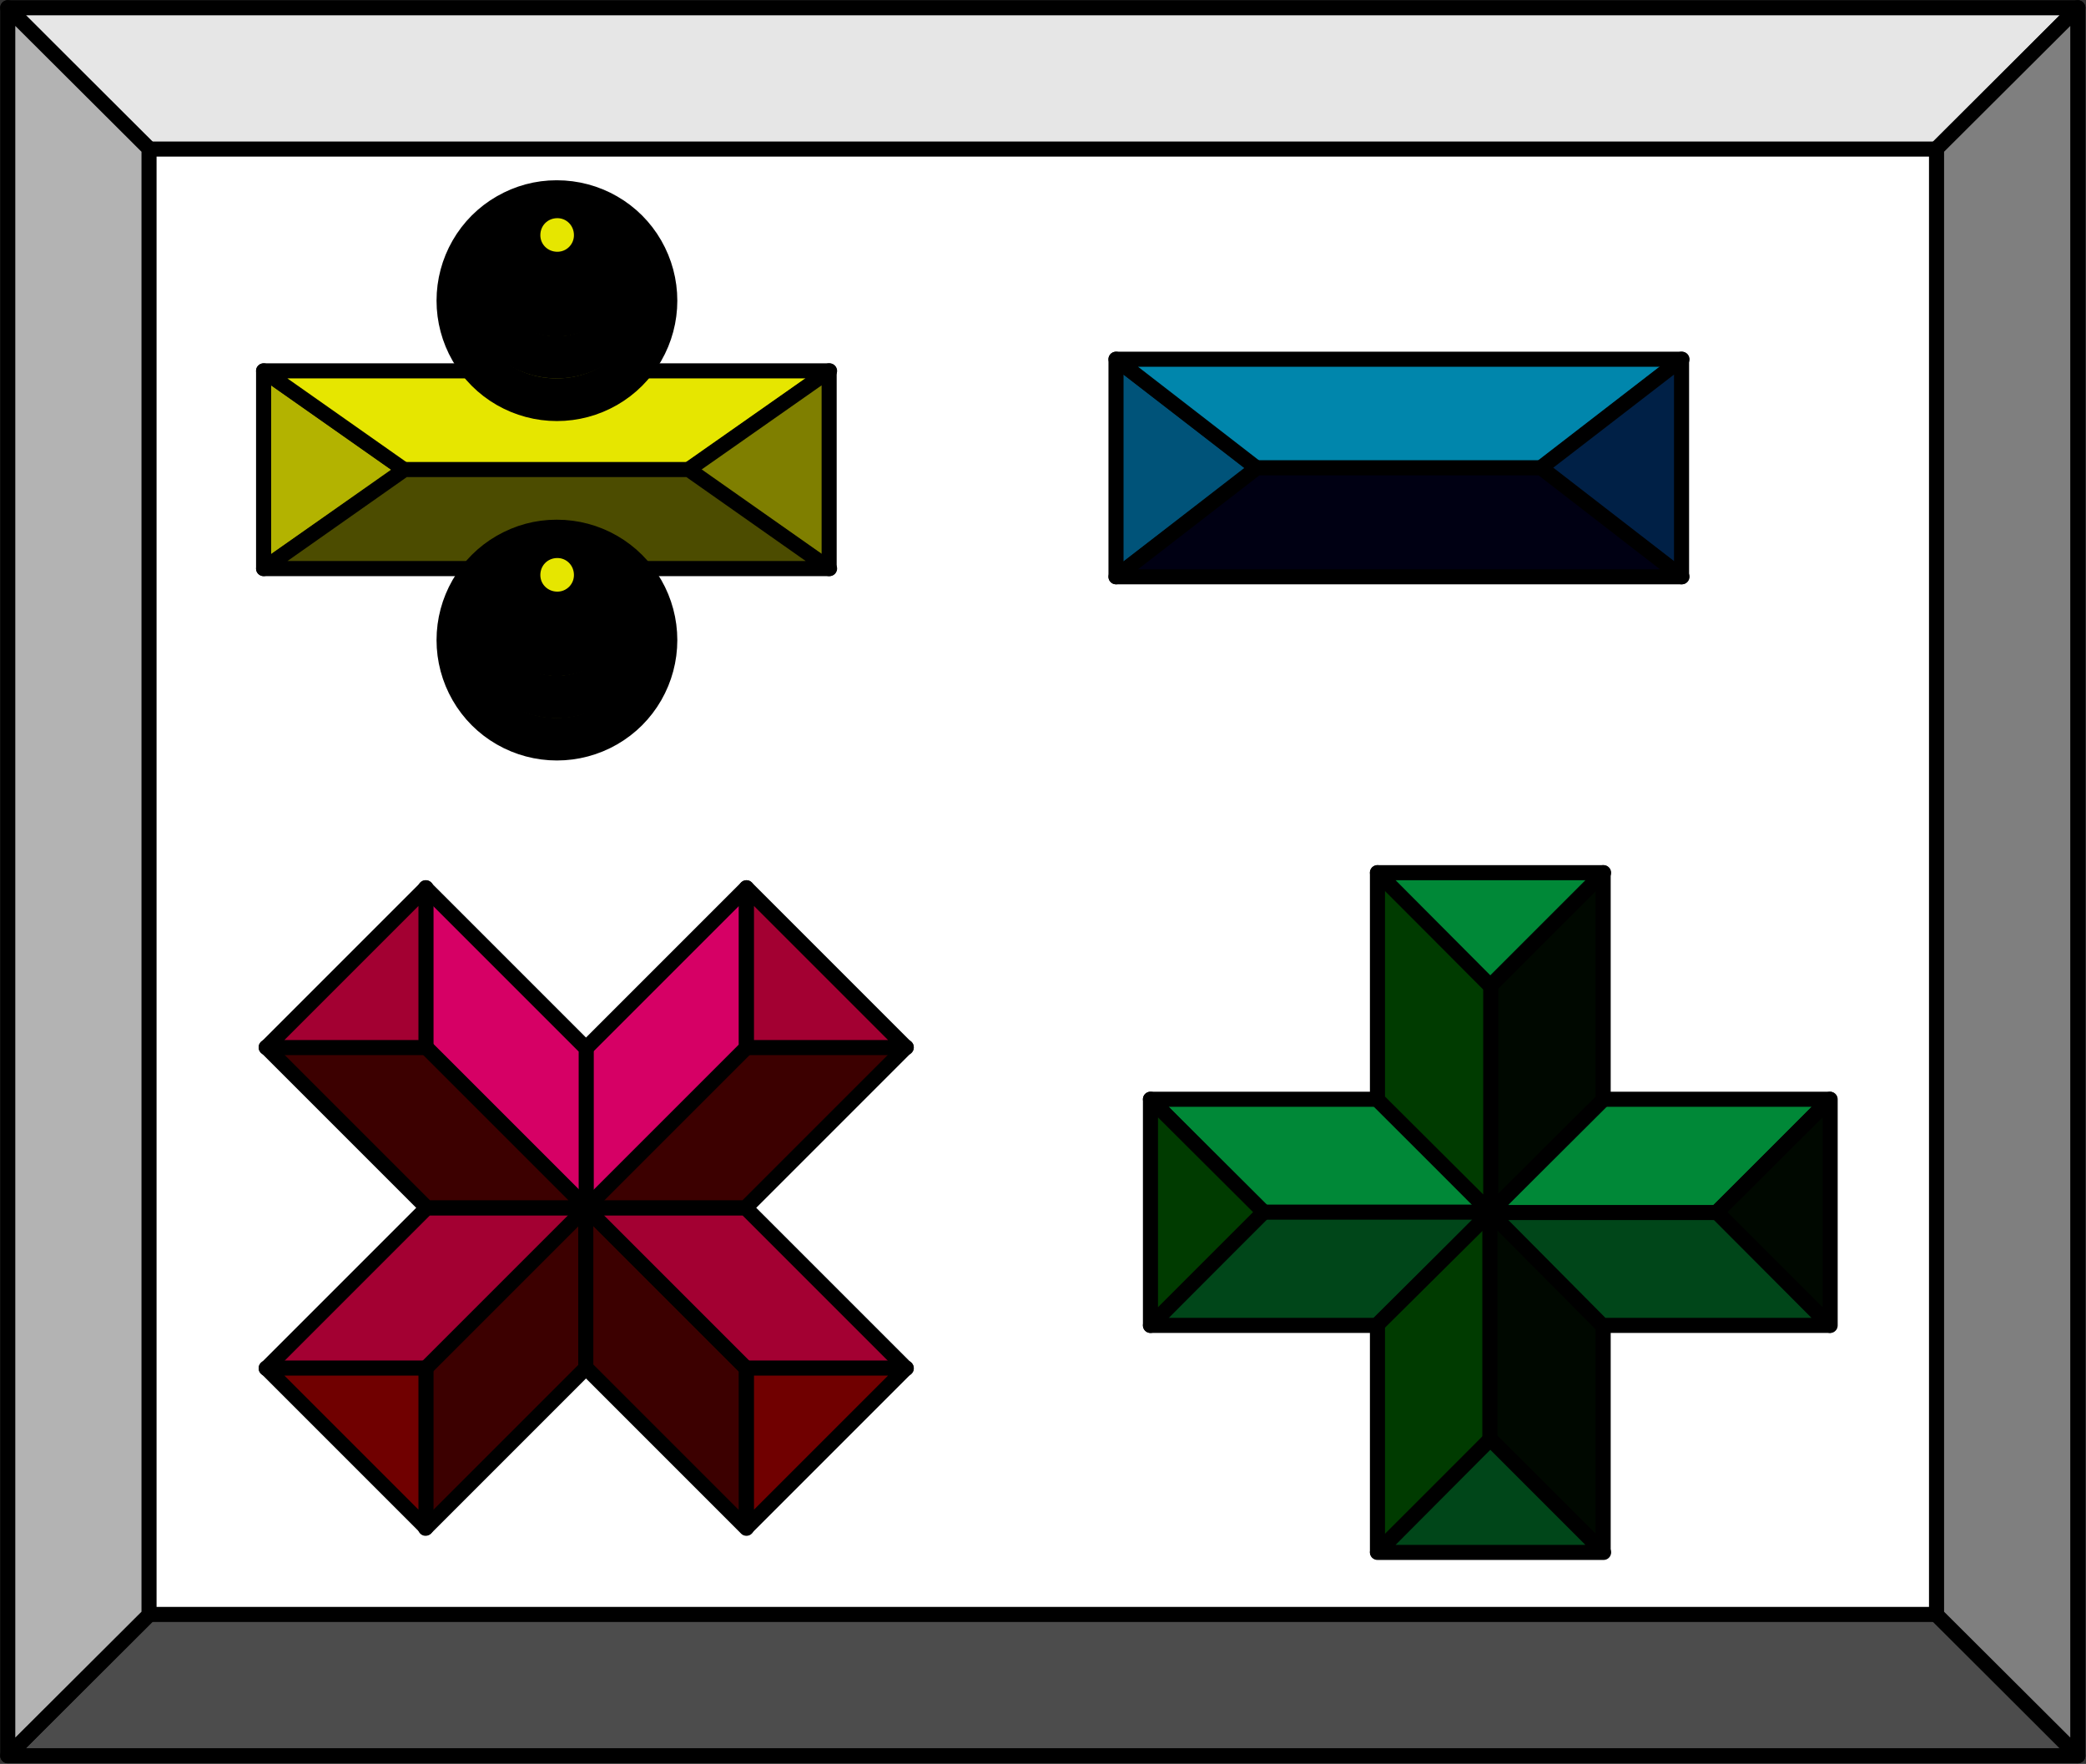 <svg xmlns="http://www.w3.org/2000/svg" xml:space="preserve" width="48.43mm" height="154.772" fill-rule="evenodd" stroke-linejoin="round" stroke-width="28.222" preserveAspectRatio="xMidYMid" version="1.2" viewBox="0 0 4843 4095"><rect x="0" y="0" width="4843" height="4095" fill="#333333" stroke="none"/><defs class="ClipPathGroup"><clipPath id="a" clipPathUnits="userSpaceOnUse"><path d="M0 0h21590v27940H0z"/></clipPath></defs><g class="SlideGroup"><g class="Slide" clip-path="url(#a)" transform="translate(-9288 -11447)"><g class="Page"><g class="Group"><g class="com.sun.star.drawing.PolyPolygonShape"><path fill="none" d="M9489 11677h4430v3654H9489z" class="BoundingBox"/><path fill="#fff" d="M9507 15312v-3617h4393v3617z"/><path fill="none" stroke="#000" stroke-width="35" d="M9507 15312v-3617h4393v3617z"/></g><g class="com.sun.star.drawing.PolyPolygonShape"><path fill="none" d="M11941 13981h826v300h-826z" class="BoundingBox"/><path fill="#008837" d="m12748 14262-262-263h-527l261 263z"/><path fill="none" stroke="#000" stroke-width="35" d="m12748 14262-262-263h-527l261 263z"/></g><g class="com.sun.star.drawing.PolyPolygonShape"><path fill="none" d="M11941 14243h826v300h-826z" class="BoundingBox"/><path fill="#004619" d="m12748 14261-262 263h-527l261-263z"/><path fill="none" stroke="#000" stroke-width="35" d="m12748 14261-262 263h-527l261-263z"/></g><g class="com.sun.star.drawing.PolyPolygonShape"><path fill="none" d="M11941 13981h300v562h-300z" class="BoundingBox"/><path fill="#003b00" d="m12222 14261-263 263v-525z"/><path fill="none" stroke="#000" stroke-width="35" d="m12222 14261-263 263v-525z"/></g><g class="com.sun.star.drawing.PolyPolygonShape"><path fill="none" d="M12468 14243h300v826h-300z" class="BoundingBox"/><path fill="#003b00" d="m12749 14261-263 261v528l263-262z"/><path fill="none" stroke="#000" stroke-width="35" d="m12749 14261-263 261v528l263-262z"/></g><g class="com.sun.star.drawing.PolyPolygonShape"><path fill="none" d="M12729 14243h300v826h-300z" class="BoundingBox"/><path fill="#000800" d="m12747 14261 263 261v528l-263-262z"/><path fill="none" stroke="#000" stroke-width="35" d="m12747 14261 263 261v528l-263-262z"/></g><g class="com.sun.star.drawing.PolyPolygonShape"><path fill="none" d="M12468 14770h562v300h-562z" class="BoundingBox"/><path fill="#004619" d="m12748 14788 263 263h-525z"/><path fill="none" stroke="#000" stroke-width="35" d="m12748 14788 263 263h-525z"/></g><g class="com.sun.star.drawing.PolyPolygonShape"><path fill="none" d="M12729 14243h826v300h-826z" class="BoundingBox"/><path fill="#004619" d="m12747 14261 261 263h528l-262-263z"/><path fill="none" stroke="#000" stroke-width="35" d="m12747 14261 261 263h528l-262-263z"/></g><g class="com.sun.star.drawing.PolyPolygonShape"><path fill="none" d="M12729 13981h826v300h-826z" class="BoundingBox"/><path fill="#008837" d="m12747 14262 261-263h528l-262 263z"/><path fill="none" stroke="#000" stroke-width="35" d="m12747 14262 261-263h528l-262 263z"/></g><g class="com.sun.star.drawing.PolyPolygonShape"><path fill="none" d="M13256 13981h300v562h-300z" class="BoundingBox"/><path fill="#000800" d="m13274 14261 263-262v525z"/><path fill="none" stroke="#000" stroke-width="35" d="m13274 14261 263-262v525z"/></g><g class="com.sun.star.drawing.PolyPolygonShape"><path fill="none" d="M12729 13455h300v826h-300z" class="BoundingBox"/><path fill="#000800" d="m12747 14262 263-262v-527l-263 261z"/><path fill="none" stroke="#000" stroke-width="35" d="m12747 14262 263-262v-527l-263 261z"/></g><g class="com.sun.star.drawing.PolyPolygonShape"><path fill="none" d="M12468 13455h300v826h-300z" class="BoundingBox"/><path fill="#003b00" d="m12749 14262-263-262v-527l263 261z"/><path fill="none" stroke="#000" stroke-width="35" d="m12749 14262-263-262v-527l263 261z"/></g><g class="com.sun.star.drawing.PolyPolygonShape"><path fill="none" d="M12468 13455h562v300h-562z" class="BoundingBox"/><path fill="#008837" d="m12748 13736-262-263h525z"/><path fill="none" stroke="#000" stroke-width="35" d="m12748 13736-262-263h525z"/></g><g class="com.sun.star.drawing.PolyPolygonShape"><path fill="none" d="M9288 15177h4843v365H9288z" class="BoundingBox"/><path fill="#4c4c4c" d="m14112 15523-327-328H9633l-327 328z"/><path fill="none" stroke="#000" stroke-width="35" d="m14112 15523-327-328H9633l-327 328z"/></g><g class="com.sun.star.drawing.PolyPolygonShape"><path fill="none" d="M9888 14233h781v410h-781z" class="BoundingBox"/><path fill="#a30032" d="M10650 14251h-371l-373 373h371z"/><path fill="none" stroke="#000" stroke-width="35" d="M10650 14251h-371l-373 373h371z"/></g><g class="com.sun.star.drawing.PolyPolygonShape"><path fill="none" d="M10258 14233h410v781h-410z" class="BoundingBox"/><path fill="#3c0000" d="M10649 14251v371l-373 373v-371z"/><path fill="none" stroke="#000" stroke-width="35" d="M10649 14251v371l-373 373v-371z"/></g><g class="com.sun.star.drawing.PolyPolygonShape"><path fill="none" d="M9888 14605h408v408h-408z" class="BoundingBox"/><path fill="#700000" d="M10277 14623v371l-371-371z"/><path fill="none" stroke="#000" stroke-width="35" d="M10277 14623v371l-371-371z"/></g><g class="com.sun.star.drawing.PolyPolygonShape"><path fill="none" d="M10630 14233h410v781h-410z" class="BoundingBox"/><path fill="#3c0000" d="M10648 14251v371l373 373v-371z"/><path fill="none" stroke="#000" stroke-width="35" d="M10648 14251v371l373 373v-371z"/></g><g class="com.sun.star.drawing.PolyPolygonShape"><path fill="none" d="M10630 14233h781v410h-781z" class="BoundingBox"/><path fill="#a30032" d="M10648 14251h371l373 373h-371z"/><path fill="none" stroke="#000" stroke-width="35" d="M10648 14251h371l373 373h-371z"/></g><g class="com.sun.star.drawing.PolyPolygonShape"><path fill="none" d="M11003 14605h408v408h-408z" class="BoundingBox"/><path fill="#700000" d="M11021 14623h371l-371 371z"/><path fill="none" stroke="#000" stroke-width="35" d="M11021 14623h371l-371 371z"/></g><g class="com.sun.star.drawing.PolyPolygonShape"><path fill="none" d="M10630 13860h781v410h-781z" class="BoundingBox"/><path fill="#3c0000" d="M10648 14251h371l373-373h-371z"/><path fill="none" stroke="#000" stroke-width="35" d="M10648 14251h371l373-373h-371z"/></g><g class="com.sun.star.drawing.PolyPolygonShape"><path fill="none" d="M10630 13490h410v781h-410z" class="BoundingBox"/><path fill="#d60065" d="M10648 14252v-371l373-373v371z"/><path fill="none" stroke="#000" stroke-width="35" d="M10648 14252v-371l373-373v371z"/></g><g class="com.sun.star.drawing.PolyPolygonShape"><path fill="none" d="M11003 13490h408v408h-408z" class="BoundingBox"/><path fill="#a30032" d="M11021 13879v-371l371 371z"/><path fill="none" stroke="#000" stroke-width="35" d="M11021 13879v-371l371 371z"/></g><g class="com.sun.star.drawing.PolyPolygonShape"><path fill="none" d="M10258 13490h410v781h-410z" class="BoundingBox"/><path fill="#d60065" d="M10649 14252v-371l-373-373v371z"/><path fill="none" stroke="#000" stroke-width="35" d="M10649 14252v-371l-373-373v371z"/></g><g class="com.sun.star.drawing.PolyPolygonShape"><path fill="none" d="M9888 13860h781v410h-781z" class="BoundingBox"/><path fill="#3c0000" d="M10650 14251h-371l-373-373h371z"/><path fill="none" stroke="#000" stroke-width="35" d="M10650 14251h-371l-373-373h371z"/></g><g class="com.sun.star.drawing.PolyPolygonShape"><path fill="none" d="M9888 13490h408v408h-408z" class="BoundingBox"/><path fill="#a30032" d="M10277 13879h-371l371-371z"/><path fill="none" stroke="#000" stroke-width="35" d="M10277 13879h-371l371-371z"/></g><g class="com.sun.star.drawing.PolyPolygonShape"><path fill="none" d="M9882 12290h365v496h-365z" class="BoundingBox"/><path fill="#b3b300" d="m10228 12538-328 229v-459z"/><path fill="none" stroke="#000" stroke-width="35" d="m10228 12538-328 229v-459z"/></g><g class="com.sun.star.drawing.PolyPolygonShape"><path fill="none" d="M9882 12290h1351v267H9882z" class="BoundingBox"/><path fill="#e6e600" d="m11214 12308-327 230h-660l-327-230z"/><path fill="none" stroke="#000" stroke-width="35" d="m11214 12308-327 230h-660l-327-230z"/></g><g class="com.sun.star.drawing.PolyPolygonShape"><path fill="none" d="M10867 12290h365v496h-365z" class="BoundingBox"/><path fill="#7f7f00" d="m10885 12538 328 229v-459z"/><path fill="none" stroke="#000" stroke-width="35" d="m10885 12538 328 229v-459z"/></g><g class="com.sun.star.drawing.PolyPolygonShape"><path fill="none" d="M9882 12519h1351v267H9882z" class="BoundingBox"/><path fill="#4c4c00" d="m11214 12767-327-230h-660l-327 230z"/><path fill="none" stroke="#000" stroke-width="35" d="m11214 12767-327-230h-660l-327 230z"/></g><g class="Group"><g class="com.sun.star.drawing.ClosedBezierShape"><path fill="none" d="M10301 12653h561v561h-561z" class="BoundingBox"/><path fill="#4c4c00" d="M10843 12933c0-46-12-91-35-131s-56-73-96-96-85-35-131-35h-1c-46 0-90 12-130 35s-73 56-96 96-35 85-35 131 12 91 35 131 56 73 96 96 85 35 131 35 91-12 131-35 73-56 96-96 35-85 35-131z"/><path fill="none" stroke="#000" stroke-width="35" d="M10843 12933c0-46-12-91-35-131s-56-73-96-96-85-35-131-35h-1c-46 0-90 12-130 35s-73 56-96 96-35 85-35 131 12 91 35 131 56 73 96 96 85 35 131 35 91-12 131-35 73-56 96-96 35-85 35-131z"/></g><g class="com.sun.star.drawing.ClosedBezierShape"><path fill="none" d="M10320 12658h524v524h-524z" class="BoundingBox"/><path fill="#5a5a00" d="M10581 13163c-135 0-243-109-243-244s108-243 243-243 244 108 244 243-109 244-244 244z"/><path fill="none" stroke="#000" stroke-width="35" d="M10581 13163c-135 0-243-109-243-244s108-243 243-243 244 108 244 243-109 244-244 244z"/></g><g class="com.sun.star.drawing.ClosedBezierShape"><path fill="none" d="M10338 12663h487v487h-487z" class="BoundingBox"/><path fill="#686800" d="M10580 13131c-124 0-224-101-224-226 0-124 100-224 224-224 125 0 226 100 226 224 0 125-101 226-226 226z"/><path fill="none" stroke="#000" stroke-width="35" d="M10580 13131c-124 0-224-101-224-226 0-124 100-224 224-224 125 0 226 100 226 224 0 125-101 226-226 226z"/></g><g class="com.sun.star.drawing.ClosedBezierShape"><path fill="none" d="M10357 12668h448v448h-448z" class="BoundingBox"/><path fill="#767600" d="M10786 12891c0-36-9-71-28-102-18-31-44-57-75-75-31-19-66-28-102-28h-2c-35 0-70 10-101 28s-57 44-75 75c-19 31-28 66-28 102 0 37 9 72 28 103 18 31 44 57 75 75s66 28 103 28c36 0 71-10 102-28s57-44 75-75c19-31 28-66 28-103z"/><path fill="none" stroke="#000" stroke-width="35" d="M10786 12891c0-36-9-71-28-102-18-31-44-57-75-75-31-19-66-28-102-28h-2c-35 0-70 10-101 28s-57 44-75 75c-19 31-28 66-28 102 0 37 9 72 28 103 18 31 44 57 75 75s66 28 103 28c36 0 71-10 102-28s57-44 75-75c19-31 28-66 28-103z"/></g><g class="com.sun.star.drawing.ClosedBezierShape"><path fill="none" d="M10376 12672h412v412h-412z" class="BoundingBox"/><path fill="#848400" d="M10582 13065c-105 0-188-84-188-187 0-105 83-188 188-188 103 0 187 83 187 188 0 103-84 187-187 187z"/><path fill="none" stroke="#000" stroke-width="35" d="M10582 13065c-105 0-188-84-188-187 0-105 83-188 188-188 103 0 187 83 187 188 0 103-84 187-187 187z"/></g><g class="com.sun.star.drawing.ClosedBezierShape"><path fill="none" d="M10394 12677h375v375h-375z" class="BoundingBox"/><path fill="#929200" d="M10581 13033c-94 0-169-75-169-169s75-169 169-169 169 75 169 169-75 169-169 169z"/><path fill="none" stroke="#000" stroke-width="35" d="M10581 13033c-94 0-169-75-169-169s75-169 169-169 169 75 169 169-75 169-169 169z"/></g><g class="com.sun.star.drawing.ClosedBezierShape"><path fill="none" d="M10413 12682h336v336h-336z" class="BoundingBox"/><path fill="#a0a000" d="M10730 12849c0-26-7-52-20-74-13-23-32-42-55-55-22-13-48-20-74-20h-2c-25 0-51 7-73 20-23 13-42 32-55 55-13 22-20 48-20 74 0 27 7 53 20 75 13 23 32 42 55 55 22 13 48 20 75 20 26 0 52-7 74-20 23-13 42-32 55-55 13-22 20-48 20-75z"/><path fill="none" stroke="#000" stroke-width="35" d="M10730 12849c0-26-7-52-20-74-13-23-32-42-55-55-22-13-48-20-74-20h-2c-25 0-51 7-73 20-23 13-42 32-55 55-13 22-20 48-20 74 0 27 7 53 20 75 13 23 32 42 55 55 22 13 48 20 75 20 26 0 52-7 74-20 23-13 42-32 55-55 13-22 20-48 20-75z"/></g><g class="com.sun.star.drawing.ClosedBezierShape"><path fill="none" d="M10432 12687h300v300h-300z" class="BoundingBox"/><path fill="#aeae00" d="M10581 12968c-73 0-131-58-131-132 0-73 58-131 131-131 74 0 132 58 132 131 0 74-58 132-132 132z"/><path fill="none" stroke="#000" stroke-width="35" d="M10581 12968c-73 0-131-58-131-132 0-73 58-131 131-131 74 0 132 58 132 131 0 74-58 132-132 132z"/></g><g class="com.sun.star.drawing.ClosedBezierShape"><path fill="none" d="M10451 12692h263v263h-263z" class="BoundingBox"/><path fill="#bcbc00" d="M10695 12823c0-20-5-39-15-57-10-17-24-31-42-41-17-10-36-15-56-15s-39 5-57 15c-17 10-31 24-41 42-10 17-15 36-15 56s5 39 15 57c10 17 24 31 42 41 17 10 36 15 56 15s39-5 57-15c17-10 31-24 41-41 10-18 15-37 15-57z"/><path fill="none" stroke="#000" stroke-width="35" d="M10695 12823c0-20-5-39-15-57-10-17-24-31-42-41-17-10-36-15-56-15s-39 5-57 15c-17 10-31 24-41 42-10 17-15 36-15 56s5 39 15 57c10 17 24 31 42 41 17 10 36 15 56 15s39-5 57-15c17-10 31-24 41-41 10-18 15-37 15-57z"/></g><g class="com.sun.star.drawing.ClosedBezierShape"><path fill="none" d="M10469 12697h225v225h-225z" class="BoundingBox"/><path fill="#caca00" d="M10580 12903c-52 0-93-42-93-95 0-52 41-93 93-93 53 0 95 41 95 93 0 53-42 95-95 95z"/><path fill="none" stroke="#000" stroke-width="35" d="M10580 12903c-52 0-93-42-93-95 0-52 41-93 93-93 53 0 95 41 95 93 0 53-42 95-95 95z"/></g><g class="com.sun.star.drawing.ClosedBezierShape"><path fill="none" d="M10488 12702h188v188h-188z" class="BoundingBox"/><path fill="#d8d800" d="M10581 12871c-42 0-75-33-75-76 0-42 33-75 75-75 43 0 76 33 76 75 0 43-33 76-76 76z"/><path fill="none" stroke="#000" stroke-width="35" d="M10581 12871c-42 0-75-33-75-76 0-42 33-75 75-75 43 0 76 33 76 75 0 43-33 76-76 76z"/></g><g class="com.sun.star.drawing.ClosedBezierShape"><path fill="none" d="M10507 12707h150v150h-150z" class="BoundingBox"/><path fill="#e6e600" d="M10638 12782c0 31-25 56-56 56-32 0-57-25-57-56 0-32 25-57 57-57 31 0 56 25 56 57z"/><path fill="none" stroke="#000" stroke-width="35" d="M10638 12782c0 31-25 56-56 56-32 0-57-25-57-56 0-32 25-57 57-57 31 0 56 25 56 57z"/></g></g><g class="com.sun.star.drawing.PolyPolygonShape"><path fill="none" d="M9288 11447h4843v365H9288z" class="BoundingBox"/><path fill="#e6e6e6" d="m14112 11465-327 328H9633l-327-328z"/><path fill="none" stroke="#000" stroke-width="35" d="m14112 11465-327 328H9633l-327-328z"/></g><g class="com.sun.star.drawing.PolyPolygonShape"><path fill="none" d="M13766 11447h365v4095h-365z" class="BoundingBox"/><path fill="#7f7f7f" d="m14112 15523-328-327v-3404l328-327z"/><path fill="none" stroke="#000" stroke-width="35" d="m14112 15523-328-327v-3404l328-327z"/></g><g class="com.sun.star.drawing.PolyPolygonShape"><path fill="none" d="M9288 11447h365v4095h-365z" class="BoundingBox"/><path fill="#b3b3b3" d="m9306 15523 328-327v-3404l-328-327z"/><path fill="none" stroke="#000" stroke-width="35" d="m9306 15523 328-327v-3404l-328-327z"/></g><g class="com.sun.star.drawing.PolyPolygonShape"><path fill="none" d="M11861 12263h365v542h-365z" class="BoundingBox"/><path fill="#005379" d="m12207 12534-328 252v-505z"/><path fill="none" stroke="#000" stroke-width="35" d="m12207 12534-328 252v-505z"/></g><g class="com.sun.star.drawing.PolyPolygonShape"><path fill="none" d="M11861 12263h1351v290h-1351z" class="BoundingBox"/><path fill="#0086ac" d="m13193 12281-327 253h-660l-327-253z"/><path fill="none" stroke="#000" stroke-width="35" d="m13193 12281-327 253h-660l-327-253z"/></g><g class="com.sun.star.drawing.PolyPolygonShape"><path fill="none" d="M12846 12263h365v542h-365z" class="BoundingBox"/><path fill="#002046" d="m12864 12534 328 252v-505z"/><path fill="none" stroke="#000" stroke-width="35" d="m12864 12534 328 252v-505z"/></g><g class="com.sun.star.drawing.PolyPolygonShape"><path fill="none" d="M11861 12515h1351v290h-1351z" class="BoundingBox"/><path fill="#000013" d="m13193 12786-327-253h-660l-327 253z"/><path fill="none" stroke="#000" stroke-width="35" d="m13193 12786-327-253h-660l-327 253z"/></g><g class="Group"><g class="com.sun.star.drawing.ClosedBezierShape"><path fill="none" d="M10301 11865h561v561h-561z" class="BoundingBox"/><path fill="#4c4c00" d="M10843 12145c0-46-12-91-35-131s-56-73-96-96-85-35-131-35h-1c-46 0-90 12-130 35s-73 56-96 96-35 85-35 131 12 91 35 131 56 73 96 96 85 35 131 35 91-12 131-35 73-56 96-96 35-85 35-131z"/><path fill="none" stroke="#000" stroke-width="35" d="M10843 12145c0-46-12-91-35-131s-56-73-96-96-85-35-131-35h-1c-46 0-90 12-130 35s-73 56-96 96-35 85-35 131 12 91 35 131 56 73 96 96 85 35 131 35 91-12 131-35 73-56 96-96 35-85 35-131z"/></g><g class="com.sun.star.drawing.ClosedBezierShape"><path fill="none" d="M10320 11869h524v524h-524z" class="BoundingBox"/><path fill="#5a5a00" d="M10581 12374c-135 0-243-109-243-244s108-243 243-243 244 108 244 243-109 244-244 244z"/><path fill="none" stroke="#000" stroke-width="35" d="M10581 12374c-135 0-243-109-243-244s108-243 243-243 244 108 244 243-109 244-244 244z"/></g><g class="com.sun.star.drawing.ClosedBezierShape"><path fill="none" d="M10338 11875h487v487h-487z" class="BoundingBox"/><path fill="#686800" d="M10580 12343c-124 0-224-101-224-226 0-124 100-224 224-224 125 0 226 100 226 224 0 125-101 226-226 226z"/><path fill="none" stroke="#000" stroke-width="35" d="M10580 12343c-124 0-224-101-224-226 0-124 100-224 224-224 125 0 226 100 226 224 0 125-101 226-226 226z"/></g><g class="com.sun.star.drawing.ClosedBezierShape"><path fill="none" d="M10357 11879h448v448h-448z" class="BoundingBox"/><path fill="#767600" d="M10786 12102c0-36-9-71-28-102-18-31-44-57-75-75-31-19-66-28-102-28h-2c-35 0-70 10-101 28s-57 44-75 75c-19 31-28 66-28 102 0 37 9 72 28 103 18 31 44 57 75 75s66 28 103 28c36 0 71-10 102-28s57-44 75-75c19-31 28-66 28-103z"/><path fill="none" stroke="#000" stroke-width="35" d="M10786 12102c0-36-9-71-28-102-18-31-44-57-75-75-31-19-66-28-102-28h-2c-35 0-70 10-101 28s-57 44-75 75c-19 31-28 66-28 102 0 37 9 72 28 103 18 31 44 57 75 75s66 28 103 28c36 0 71-10 102-28s57-44 75-75c19-31 28-66 28-103z"/></g><g class="com.sun.star.drawing.ClosedBezierShape"><path fill="none" d="M10376 11884h412v412h-412z" class="BoundingBox"/><path fill="#848400" d="M10582 12277c-105 0-188-84-188-187 0-105 83-188 188-188 103 0 187 83 187 188 0 103-84 187-187 187z"/><path fill="none" stroke="#000" stroke-width="35" d="M10582 12277c-105 0-188-84-188-187 0-105 83-188 188-188 103 0 187 83 187 188 0 103-84 187-187 187z"/></g><g class="com.sun.star.drawing.ClosedBezierShape"><path fill="none" d="M10394 11889h375v375h-375z" class="BoundingBox"/><path fill="#929200" d="M10581 12245c-94 0-169-75-169-169s75-169 169-169 169 75 169 169-75 169-169 169z"/><path fill="none" stroke="#000" stroke-width="35" d="M10581 12245c-94 0-169-75-169-169s75-169 169-169 169 75 169 169-75 169-169 169z"/></g><g class="com.sun.star.drawing.ClosedBezierShape"><path fill="none" d="M10413 11894h336v336h-336z" class="BoundingBox"/><path fill="#a0a000" d="M10730 12061c0-26-7-52-20-74-13-23-32-42-55-55-22-13-48-20-74-20h-2c-25 0-51 7-73 20-23 13-42 32-55 55-13 22-20 48-20 74 0 27 7 53 20 75 13 23 32 42 55 55 22 13 48 20 75 20 26 0 52-7 74-20 23-13 42-32 55-55 13-22 20-48 20-75z"/><path fill="none" stroke="#000" stroke-width="35" d="M10730 12061c0-26-7-52-20-74-13-23-32-42-55-55-22-13-48-20-74-20h-2c-25 0-51 7-73 20-23 13-42 32-55 55-13 22-20 48-20 74 0 27 7 53 20 75 13 23 32 42 55 55 22 13 48 20 75 20 26 0 52-7 74-20 23-13 42-32 55-55 13-22 20-48 20-75z"/></g><g class="com.sun.star.drawing.ClosedBezierShape"><path fill="none" d="M10432 11899h300v300h-300z" class="BoundingBox"/><path fill="#aeae00" d="M10581 12180c-73 0-131-58-131-132 0-73 58-131 131-131 74 0 132 58 132 131 0 74-58 132-132 132z"/><path fill="none" stroke="#000" stroke-width="35" d="M10581 12180c-73 0-131-58-131-132 0-73 58-131 131-131 74 0 132 58 132 131 0 74-58 132-132 132z"/></g><g class="com.sun.star.drawing.ClosedBezierShape"><path fill="none" d="M10451 11904h263v263h-263z" class="BoundingBox"/><path fill="#bcbc00" d="M10695 12035c0-20-5-39-15-57-10-17-24-31-42-41-17-10-36-15-56-15s-39 5-57 15c-17 10-31 24-41 42-10 17-15 36-15 56s5 39 15 57c10 17 24 31 42 41 17 10 36 15 56 15s39-5 57-15c17-10 31-24 41-41 10-18 15-37 15-57z"/><path fill="none" stroke="#000" stroke-width="35" d="M10695 12035c0-20-5-39-15-57-10-17-24-31-42-41-17-10-36-15-56-15s-39 5-57 15c-17 10-31 24-41 42-10 17-15 36-15 56s5 39 15 57c10 17 24 31 42 41 17 10 36 15 56 15s39-5 57-15c17-10 31-24 41-41 10-18 15-37 15-57z"/></g><g class="com.sun.star.drawing.ClosedBezierShape"><path fill="none" d="M10469 11909h225v225h-225z" class="BoundingBox"/><path fill="#caca00" d="M10580 12115c-52 0-93-42-93-95 0-52 41-93 93-93 53 0 95 41 95 93 0 53-42 95-95 95z"/><path fill="none" stroke="#000" stroke-width="35" d="M10580 12115c-52 0-93-42-93-95 0-52 41-93 93-93 53 0 95 41 95 93 0 53-42 95-95 95z"/></g><g class="com.sun.star.drawing.ClosedBezierShape"><path fill="none" d="M10488 11913h188v188h-188z" class="BoundingBox"/><path fill="#d8d800" d="M10581 12082c-42 0-75-33-75-76 0-42 33-75 75-75 43 0 76 33 76 75 0 43-33 76-76 76z"/><path fill="none" stroke="#000" stroke-width="35" d="M10581 12082c-42 0-75-33-75-76 0-42 33-75 75-75 43 0 76 33 76 75 0 43-33 76-76 76z"/></g><g class="com.sun.star.drawing.ClosedBezierShape"><path fill="none" d="M10507 11918h150v150h-150z" class="BoundingBox"/><path fill="#e6e600" d="M10638 11993c0 31-25 56-56 56-32 0-57-25-57-56 0-32 25-57 57-57 31 0 56 25 56 57z"/><path fill="none" stroke="#000" stroke-width="35" d="M10638 11993c0 31-25 56-56 56-32 0-57-25-57-56 0-32 25-57 57-57 31 0 56 25 56 57z"/></g></g></g></g></g></g></svg>
